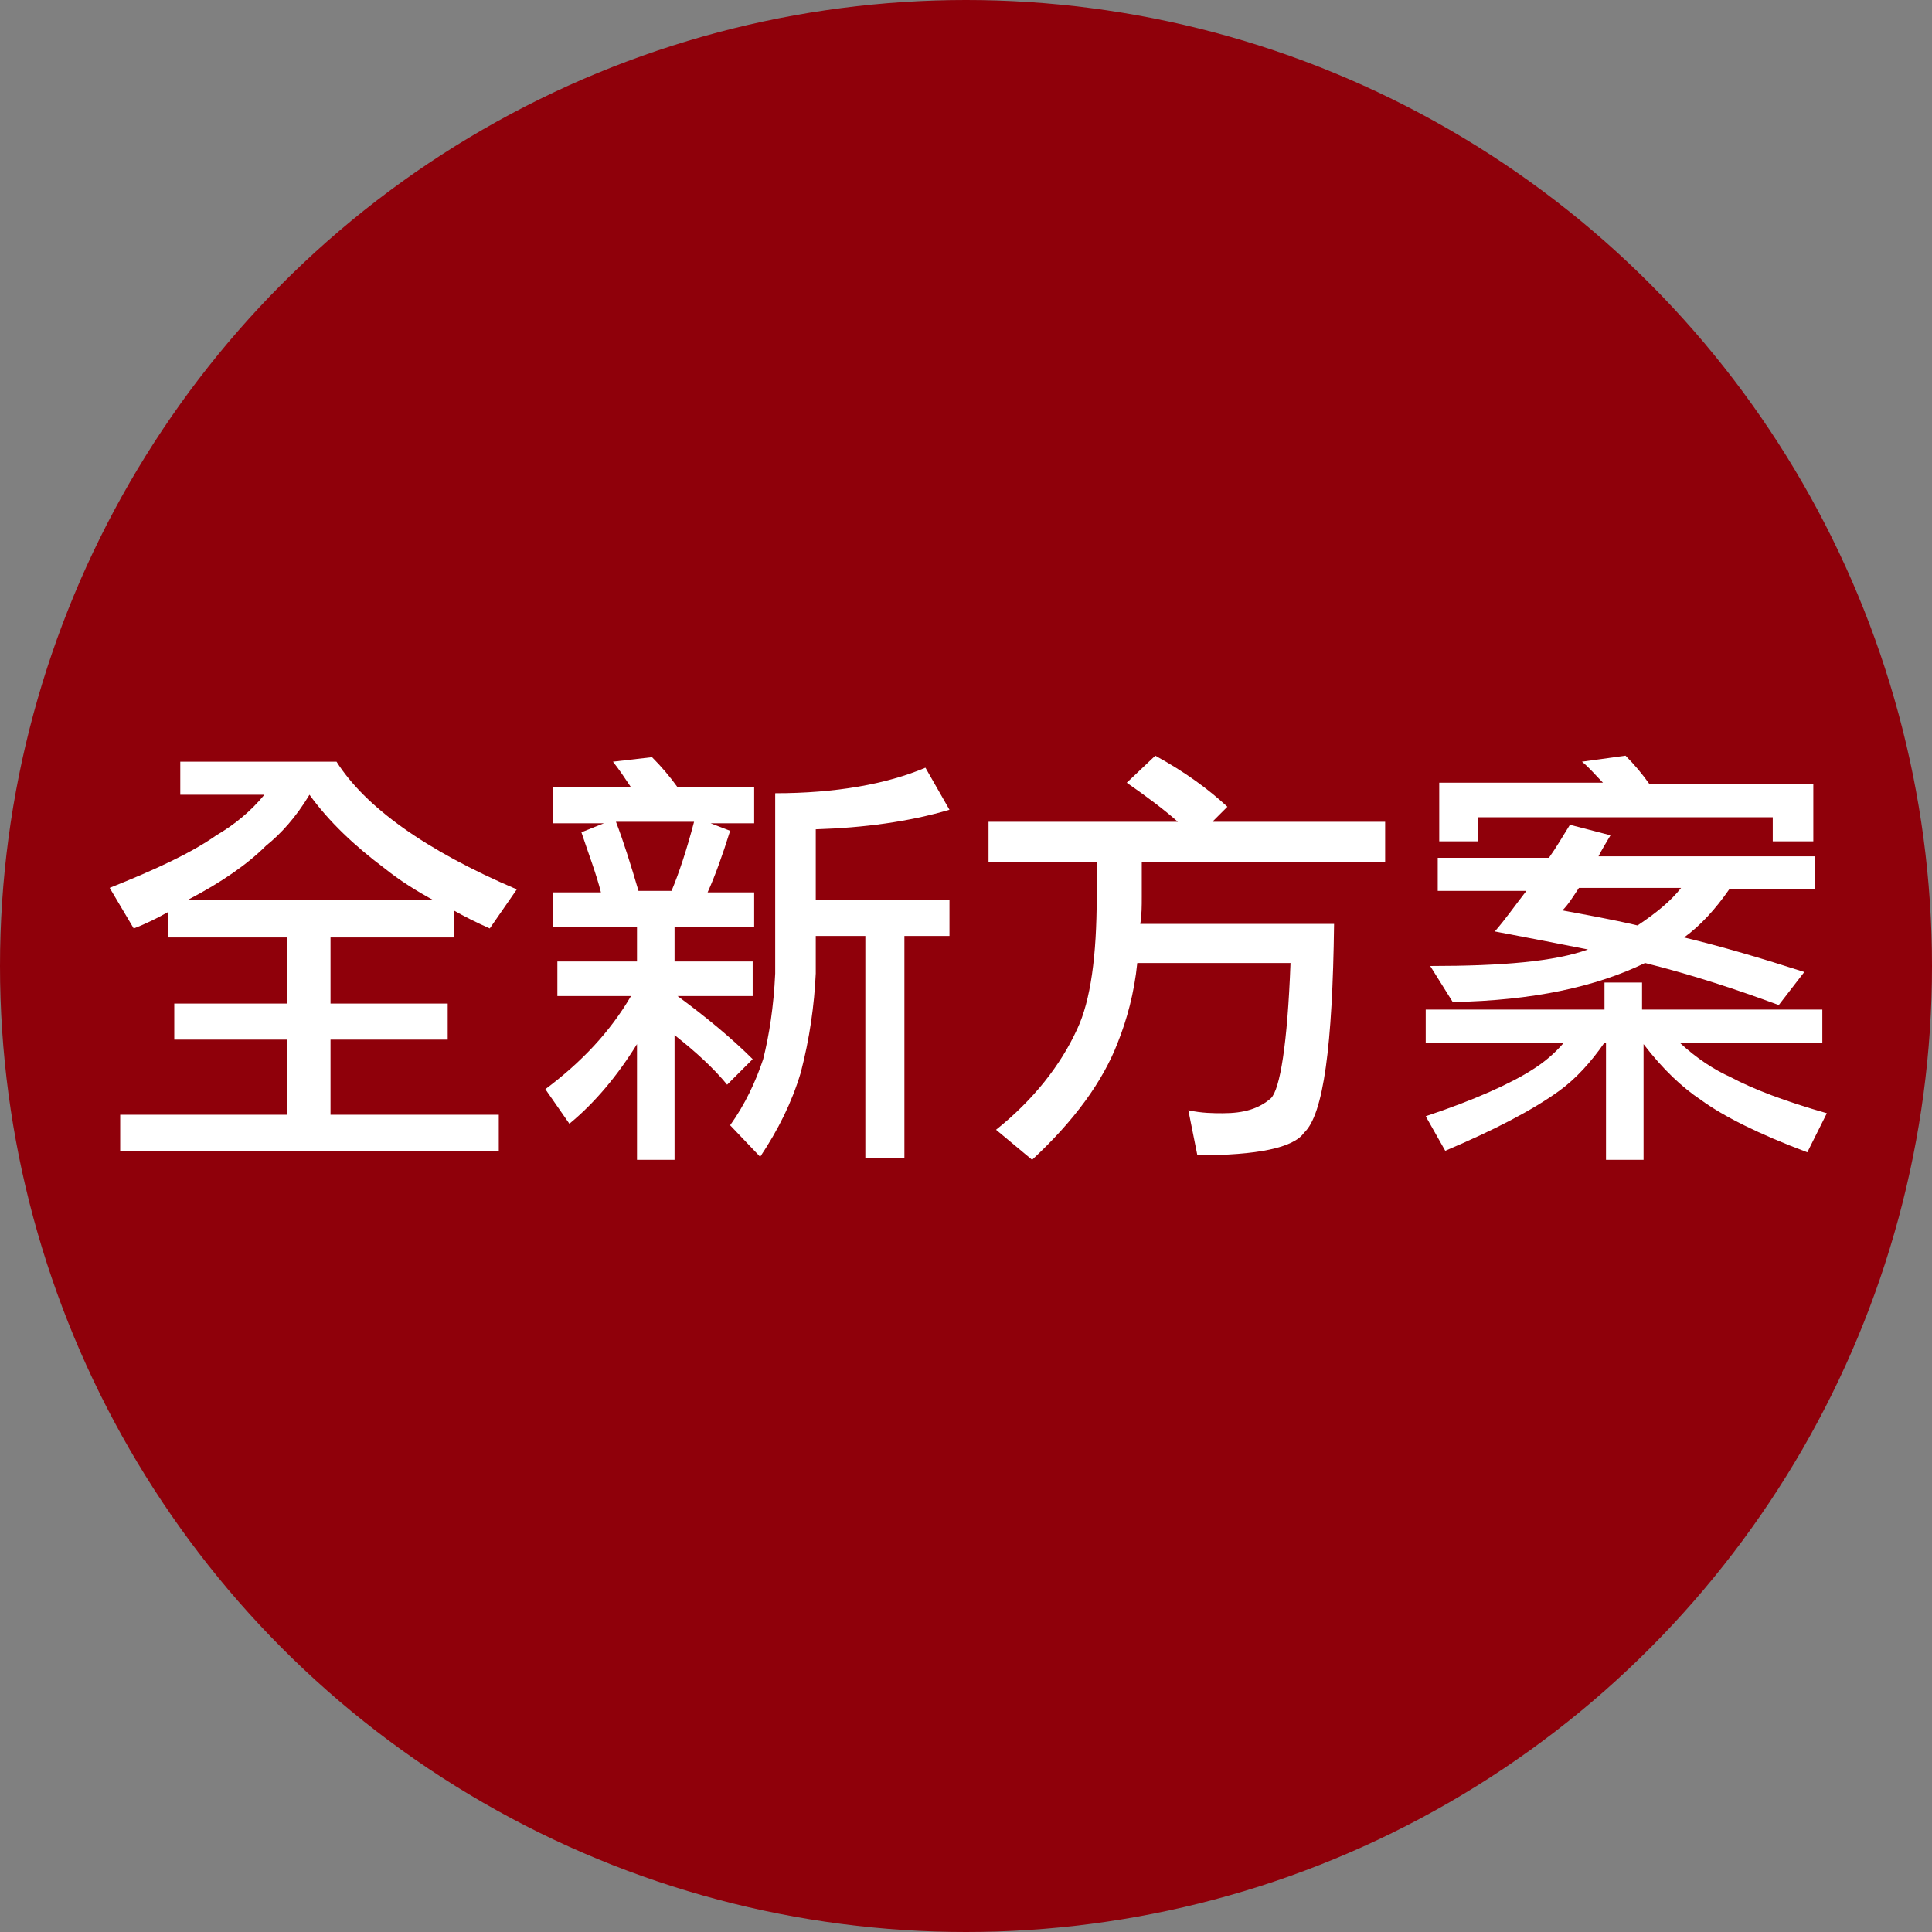 <?xml version="1.0" encoding="utf-8"?>
<!-- Generator: $$$/GeneralStr/196=Adobe Illustrator 27.6.0, SVG Export Plug-In . SVG Version: 6.00 Build 0)  -->
<svg version="1.1" xmlns="http://www.w3.org/2000/svg" xmlns:xlink="http://www.w3.org/1999/xlink" x="0px" y="0px"
	 viewBox="0 0 128.6 128.6" style="enable-background:new 0 0 128.6 128.6;" xml:space="preserve">
<rect x="0" y="0" width="128.6" height="128.6" fill="#808080" stroke="none"/>
<style type="text/css">
	.st0{fill:#8F000A;}
	.st1{fill:#FFFFFF;}
</style>
<g id="icon_new">
	<circle id="橢圓_684" class="st0" cx="64.3" cy="64.3" r="64.3"/>
</g>
<g id="圖層_2">
	<g>
		<path class="st1" d="M12,53v-2.3h10.4c1.9,3,5.9,5.9,12,8.5l-1.8,2.6c-0.9-0.4-1.7-0.8-2.4-1.2v1.8H22v4.4h7.8v2.4H22v5h11.2v2.4
			H8v-2.4h11.1v-5h-7.5v-2.4h7.5v-4.4h-7.9v-1.7c-0.7,0.4-1.5,0.8-2.3,1.1l-1.6-2.7c3-1.2,5.4-2.3,7.1-3.5c1.2-0.7,2.3-1.6,3.2-2.7
			H12z M29,60c-1.3-0.7-2.4-1.4-3.4-2.2c-2-1.5-3.7-3.1-5-4.9c-0.9,1.5-1.9,2.6-2.9,3.4c-1.2,1.2-2.9,2.4-5.2,3.6H29z"/>
		<path class="st1" d="M45.1,52.4h5.1v2.4h-2.9l1.3,0.5c-0.5,1.6-1,3-1.5,4.1h3.1v2.3h-5.3v2.3h5.2v2.3h-5c1.9,1.4,3.6,2.8,5,4.2
			l-1.7,1.7c-0.9-1.1-2.1-2.2-3.5-3.3v8.3h-2.5v-7.7c-1.3,2.1-2.8,3.9-4.5,5.3l-1.6-2.3c2.4-1.8,4.3-3.8,5.7-6.2h-4.9v-2.3h5.3v-2.3
			h-5.6v-2.3H40c-0.3-1.2-0.8-2.5-1.3-4l1.5-0.6h-3.4v-2.4H42c-0.4-0.6-0.8-1.2-1.2-1.7l2.6-0.3C44,51,44.6,51.7,45.1,52.4z
			 M44.7,59.3c0.5-1.2,1-2.7,1.5-4.6H41c0.5,1.3,1,2.9,1.5,4.6H44.7z M63.2,53.9c-2.7,0.8-5.7,1.2-8.9,1.3v4.7h8.9v2.4h-3v14.8h-2.6
			V62.3h-3.3v2.5c-0.1,2.1-0.4,4.3-1,6.6c-0.6,2-1.5,3.8-2.7,5.6l-2-2.1c1-1.4,1.7-2.9,2.2-4.4c0.4-1.6,0.7-3.5,0.8-5.7v-12
			c4,0,7.4-0.6,10-1.7L63.2,53.9z"/>
		<path class="st1" d="M81.7,53.7l-1,1h11.5v2.7H76v2.3c0,0.6,0,1.2-0.1,1.8h12.9c-0.1,8.1-0.7,12.7-2,13.9c-0.7,1-3.1,1.5-7.1,1.5
			l-0.6-3c0.9,0.2,1.7,0.2,2.3,0.2c1.4,0,2.4-0.3,3.2-1c0.6-0.6,1.1-3.6,1.3-9H75.7c-0.2,2-0.7,3.8-1.3,5.3c-1,2.6-2.9,5.2-5.7,7.8
			l-2.4-2c2.5-2,4.3-4.3,5.4-6.7c0.9-1.9,1.3-4.9,1.3-8.8v-2.3h-7.2v-2.7h12.6c-0.9-0.8-2.1-1.7-3.4-2.6l1.9-1.8
			C78.9,51.4,80.4,52.5,81.7,53.7z"/>
		<path class="st1" d="M106.8,67.2v-1.8h2.5v1.8h12v2.2h-9.5c1.2,1.1,2.3,1.8,3.4,2.3c1.5,0.8,3.6,1.6,6.4,2.4l-1.3,2.6
			c-3.2-1.2-5.6-2.4-7.1-3.5c-1.2-0.8-2.5-2-3.8-3.7v7.7h-2.5v-7.8h-0.1c-0.9,1.3-1.9,2.4-3,3.2c-1.8,1.3-4.3,2.6-7.6,4l-1.3-2.3
			c3.3-1.1,5.7-2.2,7.1-3.1c0.8-0.5,1.5-1.1,2.1-1.8h-9.2v-2.2H106.8z M107.2,55.6c-0.3,0.5-0.6,1-0.8,1.4h14.4v2.2h-5.7
			c-0.9,1.3-1.9,2.4-3,3.2c2.5,0.6,5.2,1.4,8,2.3l-1.7,2.2c-2.7-1-5.7-2-8.9-2.8c-3.3,1.6-7.5,2.5-12.8,2.6l-1.5-2.4
			c4.8,0,8.3-0.3,10.5-1.1c-2-0.4-4.1-0.8-6.2-1.2c0.7-0.8,1.4-1.8,2.1-2.7h-5.9v-2.2h7.4c0.5-0.7,0.9-1.4,1.4-2.2L107.2,55.6z
			 M109.8,52.2h10.9V56H118v-1.6H98.4V56h-2.6v-3.9h10.9c-0.5-0.5-0.9-1-1.4-1.4l2.9-0.4C108.8,50.9,109.3,51.5,109.8,52.2z
			 M105.1,59.1c-0.4,0.6-0.7,1.1-1.1,1.5c1.6,0.3,3.3,0.6,5,1c1.2-0.8,2.2-1.6,2.9-2.5H105.1z"/>
	</g>
</g>
</svg>
